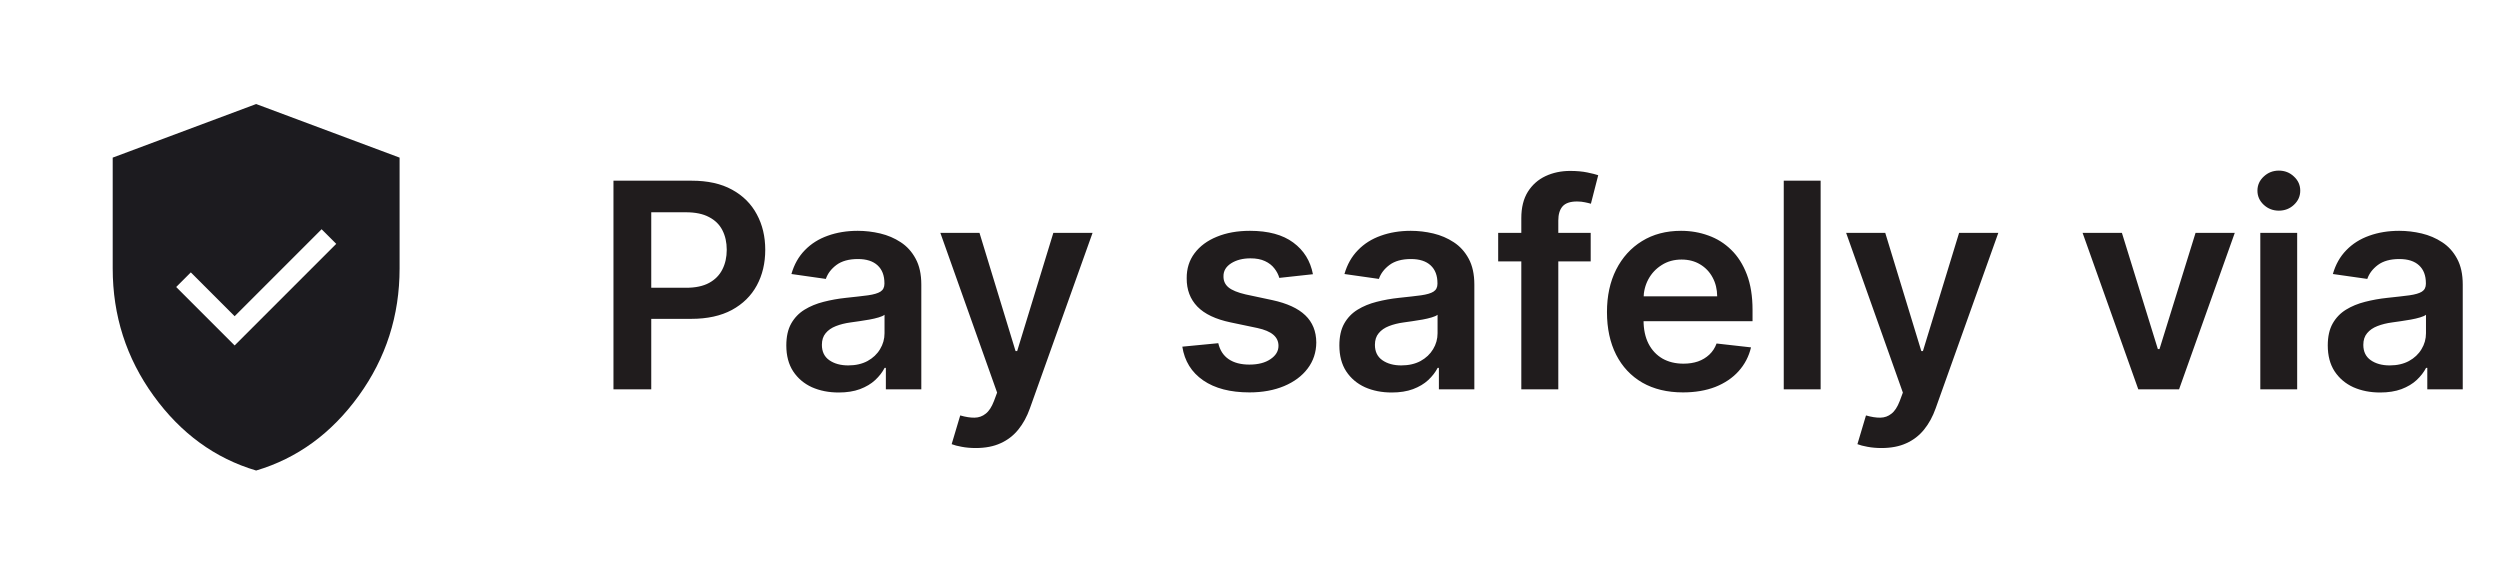<svg width="122" height="28" viewBox="0 0 122 28" fill="none" xmlns="http://www.w3.org/2000/svg">
<mask id="mask0_1_13368" style="mask-type:alpha" maskUnits="userSpaceOnUse" x="0" y="2" width="25" height="24">
<rect x="0.5" y="2" width="24" height="24" fill="#D9D9D9"/>
</mask>
<g mask="url(#mask0_1_13368)">
<path d="M11.45 16.858L16.408 11.9L15.694 11.187L11.45 15.431L9.312 13.292L8.598 14.006L11.45 16.858ZM12.5 22.962C10.491 22.365 8.822 21.148 7.493 19.311C6.164 17.473 5.5 15.402 5.5 13.1V7.692L12.5 5.077L19.5 7.692V13.1C19.5 15.402 18.836 17.473 17.507 19.311C16.178 21.148 14.509 22.365 12.5 22.962Z" fill="#1C1B1F"/>
</g>
<path d="M29.937 19V8.818H33.755C34.537 8.818 35.194 8.964 35.724 9.256C36.257 9.547 36.66 9.948 36.932 10.459C37.207 10.966 37.344 11.543 37.344 12.189C37.344 12.842 37.207 13.422 36.932 13.929C36.657 14.436 36.251 14.835 35.714 15.127C35.177 15.415 34.516 15.56 33.73 15.56H31.2V14.043H33.482C33.939 14.043 34.313 13.964 34.605 13.805C34.897 13.646 35.112 13.427 35.252 13.148C35.394 12.87 35.465 12.55 35.465 12.189C35.465 11.828 35.394 11.509 35.252 11.234C35.112 10.959 34.895 10.745 34.6 10.593C34.309 10.437 33.932 10.359 33.472 10.359H31.781V19H29.937ZM40.928 19.154C40.444 19.154 40.008 19.068 39.62 18.896C39.236 18.72 38.931 18.461 38.706 18.12C38.483 17.779 38.372 17.358 38.372 16.857C38.372 16.426 38.452 16.07 38.611 15.788C38.77 15.507 38.987 15.281 39.262 15.112C39.537 14.943 39.847 14.816 40.192 14.729C40.54 14.64 40.9 14.575 41.271 14.536C41.718 14.489 42.081 14.448 42.36 14.411C42.638 14.371 42.84 14.312 42.966 14.232C43.095 14.149 43.16 14.022 43.16 13.849V13.82C43.16 13.445 43.049 13.155 42.827 12.95C42.605 12.744 42.285 12.641 41.867 12.641C41.427 12.641 41.077 12.738 40.818 12.93C40.563 13.122 40.391 13.349 40.301 13.611L38.621 13.372C38.754 12.908 38.972 12.52 39.277 12.209C39.582 11.894 39.955 11.659 40.396 11.503C40.837 11.344 41.324 11.264 41.858 11.264C42.225 11.264 42.592 11.307 42.956 11.393C43.321 11.48 43.654 11.622 43.956 11.821C44.257 12.017 44.499 12.283 44.681 12.621C44.867 12.96 44.96 13.382 44.96 13.889V19H43.23V17.951H43.17C43.061 18.163 42.907 18.362 42.708 18.548C42.512 18.73 42.265 18.877 41.967 18.99C41.672 19.099 41.326 19.154 40.928 19.154ZM41.395 17.832C41.756 17.832 42.07 17.76 42.335 17.618C42.6 17.472 42.804 17.28 42.946 17.041C43.092 16.803 43.165 16.542 43.165 16.261V15.361C43.109 15.407 43.013 15.45 42.877 15.49C42.744 15.53 42.595 15.565 42.429 15.595C42.264 15.624 42.099 15.651 41.937 15.674C41.775 15.697 41.634 15.717 41.514 15.734C41.246 15.77 41.006 15.83 40.794 15.913C40.581 15.995 40.414 16.111 40.291 16.261C40.169 16.407 40.108 16.595 40.108 16.827C40.108 17.159 40.228 17.409 40.47 17.578C40.712 17.747 41.021 17.832 41.395 17.832ZM47.615 21.864C47.369 21.864 47.142 21.844 46.934 21.804C46.728 21.767 46.564 21.724 46.441 21.675L46.859 20.273C47.121 20.349 47.354 20.385 47.56 20.382C47.765 20.379 47.946 20.314 48.102 20.188C48.261 20.066 48.395 19.86 48.505 19.572L48.659 19.159L45.889 11.364H47.799L49.559 17.131H49.638L51.403 11.364H53.317L50.26 19.925C50.117 20.329 49.928 20.675 49.693 20.964C49.457 21.255 49.169 21.477 48.828 21.63C48.49 21.786 48.085 21.864 47.615 21.864ZM64.071 13.382L62.43 13.561C62.384 13.395 62.302 13.24 62.186 13.094C62.074 12.948 61.921 12.83 61.729 12.741C61.537 12.651 61.301 12.607 61.023 12.607C60.648 12.607 60.334 12.688 60.078 12.85C59.827 13.012 59.702 13.223 59.706 13.482C59.702 13.704 59.783 13.884 59.949 14.023C60.118 14.163 60.397 14.277 60.784 14.367L62.087 14.645C62.809 14.801 63.346 15.048 63.698 15.386C64.052 15.724 64.231 16.166 64.235 16.713C64.231 17.194 64.091 17.618 63.812 17.986C63.537 18.35 63.154 18.635 62.664 18.841C62.173 19.046 61.61 19.149 60.973 19.149C60.039 19.149 59.286 18.954 58.716 18.562C58.146 18.168 57.806 17.62 57.697 16.917L59.452 16.748C59.532 17.093 59.701 17.353 59.959 17.528C60.218 17.704 60.554 17.792 60.968 17.792C61.396 17.792 61.739 17.704 61.997 17.528C62.259 17.353 62.39 17.136 62.39 16.877C62.39 16.658 62.306 16.478 62.137 16.335C61.971 16.193 61.712 16.083 61.361 16.007L60.059 15.734C59.326 15.581 58.784 15.324 58.433 14.963C58.081 14.598 57.907 14.138 57.911 13.581C57.907 13.11 58.035 12.703 58.294 12.358C58.555 12.01 58.918 11.742 59.382 11.553C59.85 11.36 60.388 11.264 60.998 11.264C61.893 11.264 62.597 11.455 63.111 11.836C63.628 12.217 63.948 12.732 64.071 13.382ZM67.916 19.154C67.432 19.154 66.996 19.068 66.609 18.896C66.224 18.72 65.919 18.461 65.694 18.12C65.472 17.779 65.361 17.358 65.361 16.857C65.361 16.426 65.44 16.07 65.599 15.788C65.758 15.507 65.975 15.281 66.251 15.112C66.526 14.943 66.836 14.816 67.18 14.729C67.528 14.64 67.888 14.575 68.259 14.536C68.707 14.489 69.07 14.448 69.348 14.411C69.626 14.371 69.829 14.312 69.954 14.232C70.084 14.149 70.148 14.022 70.148 13.849V13.82C70.148 13.445 70.037 13.155 69.815 12.95C69.593 12.744 69.273 12.641 68.856 12.641C68.415 12.641 68.065 12.738 67.807 12.93C67.552 13.122 67.379 13.349 67.29 13.611L65.609 13.372C65.742 12.908 65.961 12.52 66.266 12.209C66.57 11.894 66.943 11.659 67.384 11.503C67.825 11.344 68.312 11.264 68.846 11.264C69.214 11.264 69.58 11.307 69.945 11.393C70.309 11.48 70.642 11.622 70.944 11.821C71.245 12.017 71.487 12.283 71.67 12.621C71.855 12.96 71.948 13.382 71.948 13.889V19H70.218V17.951H70.158C70.049 18.163 69.895 18.362 69.696 18.548C69.5 18.73 69.254 18.877 68.955 18.99C68.66 19.099 68.314 19.154 67.916 19.154ZM68.383 17.832C68.745 17.832 69.058 17.76 69.323 17.618C69.588 17.472 69.792 17.28 69.935 17.041C70.08 16.803 70.153 16.542 70.153 16.261V15.361C70.097 15.407 70.001 15.45 69.865 15.49C69.732 15.53 69.583 15.565 69.418 15.595C69.252 15.624 69.088 15.651 68.925 15.674C68.763 15.697 68.622 15.717 68.503 15.734C68.234 15.77 67.994 15.83 67.782 15.913C67.57 15.995 67.402 16.111 67.28 16.261C67.157 16.407 67.096 16.595 67.096 16.827C67.096 17.159 67.217 17.409 67.459 17.578C67.701 17.747 68.009 17.832 68.383 17.832ZM77.626 11.364V12.756H73.111V11.364H77.626ZM74.24 19V10.643C74.24 10.129 74.346 9.701 74.558 9.36C74.774 9.019 75.062 8.763 75.423 8.594C75.784 8.425 76.186 8.341 76.626 8.341C76.938 8.341 77.215 8.366 77.457 8.415C77.698 8.465 77.877 8.51 77.993 8.55L77.636 9.942C77.559 9.919 77.463 9.895 77.347 9.872C77.231 9.846 77.102 9.832 76.959 9.832C76.625 9.832 76.388 9.914 76.249 10.076C76.113 10.235 76.045 10.464 76.045 10.762V19H74.24ZM82.129 19.149C81.363 19.149 80.702 18.99 80.145 18.672C79.591 18.35 79.166 17.896 78.867 17.31C78.569 16.72 78.42 16.025 78.42 15.227C78.42 14.441 78.569 13.752 78.867 13.158C79.169 12.562 79.59 12.098 80.13 11.766C80.67 11.432 81.305 11.264 82.034 11.264C82.505 11.264 82.949 11.34 83.367 11.493C83.787 11.642 84.159 11.874 84.48 12.189C84.805 12.504 85.06 12.905 85.246 13.392C85.431 13.876 85.524 14.453 85.524 15.122V15.674H79.265V14.461H83.799C83.796 14.116 83.721 13.81 83.575 13.541C83.43 13.269 83.226 13.056 82.964 12.9C82.705 12.744 82.404 12.666 82.059 12.666C81.691 12.666 81.368 12.756 81.09 12.935C80.811 13.11 80.594 13.342 80.438 13.631C80.286 13.916 80.208 14.229 80.205 14.57V15.629C80.205 16.073 80.286 16.454 80.448 16.773C80.611 17.088 80.838 17.329 81.129 17.499C81.421 17.664 81.762 17.747 82.153 17.747C82.415 17.747 82.652 17.711 82.864 17.638C83.077 17.562 83.26 17.451 83.416 17.305C83.572 17.159 83.69 16.978 83.769 16.763L85.45 16.952C85.344 17.396 85.141 17.784 84.843 18.115C84.548 18.443 84.17 18.698 83.71 18.881C83.249 19.06 82.722 19.149 82.129 19.149ZM88.847 8.818V19H87.047V8.818H88.847ZM91.816 21.864C91.57 21.864 91.344 21.844 91.135 21.804C90.929 21.767 90.765 21.724 90.642 21.675L91.06 20.273C91.322 20.349 91.556 20.385 91.761 20.382C91.967 20.379 92.147 20.314 92.303 20.188C92.462 20.066 92.596 19.86 92.706 19.572L92.86 19.159L90.091 11.364H92L93.76 17.131H93.839L95.604 11.364H97.518L94.461 19.925C94.318 20.329 94.129 20.675 93.894 20.964C93.659 21.255 93.37 21.477 93.029 21.63C92.691 21.786 92.286 21.864 91.816 21.864ZM109.057 11.364L106.338 19H104.349L101.63 11.364H103.549L105.304 17.036H105.383L107.143 11.364H109.057ZM110.303 19V11.364H112.102V19H110.303ZM111.207 10.28C110.922 10.28 110.677 10.185 110.472 9.996C110.266 9.804 110.163 9.574 110.163 9.305C110.163 9.034 110.266 8.803 110.472 8.614C110.677 8.422 110.922 8.326 111.207 8.326C111.496 8.326 111.741 8.422 111.943 8.614C112.149 8.803 112.252 9.034 112.252 9.305C112.252 9.574 112.149 9.804 111.943 9.996C111.741 10.185 111.496 10.28 111.207 10.28ZM116.15 19.154C115.667 19.154 115.231 19.068 114.843 18.896C114.458 18.72 114.154 18.461 113.928 18.12C113.706 17.779 113.595 17.358 113.595 16.857C113.595 16.426 113.675 16.07 113.834 15.788C113.993 15.507 114.21 15.281 114.485 15.112C114.76 14.943 115.07 14.816 115.415 14.729C115.763 14.64 116.122 14.575 116.494 14.536C116.941 14.489 117.304 14.448 117.582 14.411C117.861 14.371 118.063 14.312 118.189 14.232C118.318 14.149 118.383 14.022 118.383 13.849V13.82C118.383 13.445 118.272 13.155 118.05 12.95C117.828 12.744 117.508 12.641 117.09 12.641C116.649 12.641 116.3 12.738 116.041 12.93C115.786 13.122 115.614 13.349 115.524 13.611L113.844 13.372C113.976 12.908 114.195 12.52 114.5 12.209C114.805 11.894 115.178 11.659 115.619 11.503C116.059 11.344 116.547 11.264 117.08 11.264C117.448 11.264 117.814 11.307 118.179 11.393C118.543 11.48 118.877 11.622 119.178 11.821C119.48 12.017 119.722 12.283 119.904 12.621C120.09 12.96 120.182 13.382 120.182 13.889V19H118.452V17.951H118.393C118.283 18.163 118.129 18.362 117.93 18.548C117.735 18.73 117.488 18.877 117.19 18.99C116.895 19.099 116.548 19.154 116.15 19.154ZM116.618 17.832C116.979 17.832 117.292 17.76 117.557 17.618C117.823 17.472 118.026 17.28 118.169 17.041C118.315 16.803 118.388 16.542 118.388 16.261V15.361C118.331 15.407 118.235 15.45 118.099 15.49C117.967 15.53 117.818 15.565 117.652 15.595C117.486 15.624 117.322 15.651 117.16 15.674C116.997 15.697 116.856 15.717 116.737 15.734C116.469 15.77 116.228 15.83 116.016 15.913C115.804 15.995 115.637 16.111 115.514 16.261C115.391 16.407 115.33 16.595 115.33 16.827C115.33 17.159 115.451 17.409 115.693 17.578C115.935 17.747 116.243 17.832 116.618 17.832Z" fill="#201C1D"/>
</svg>
